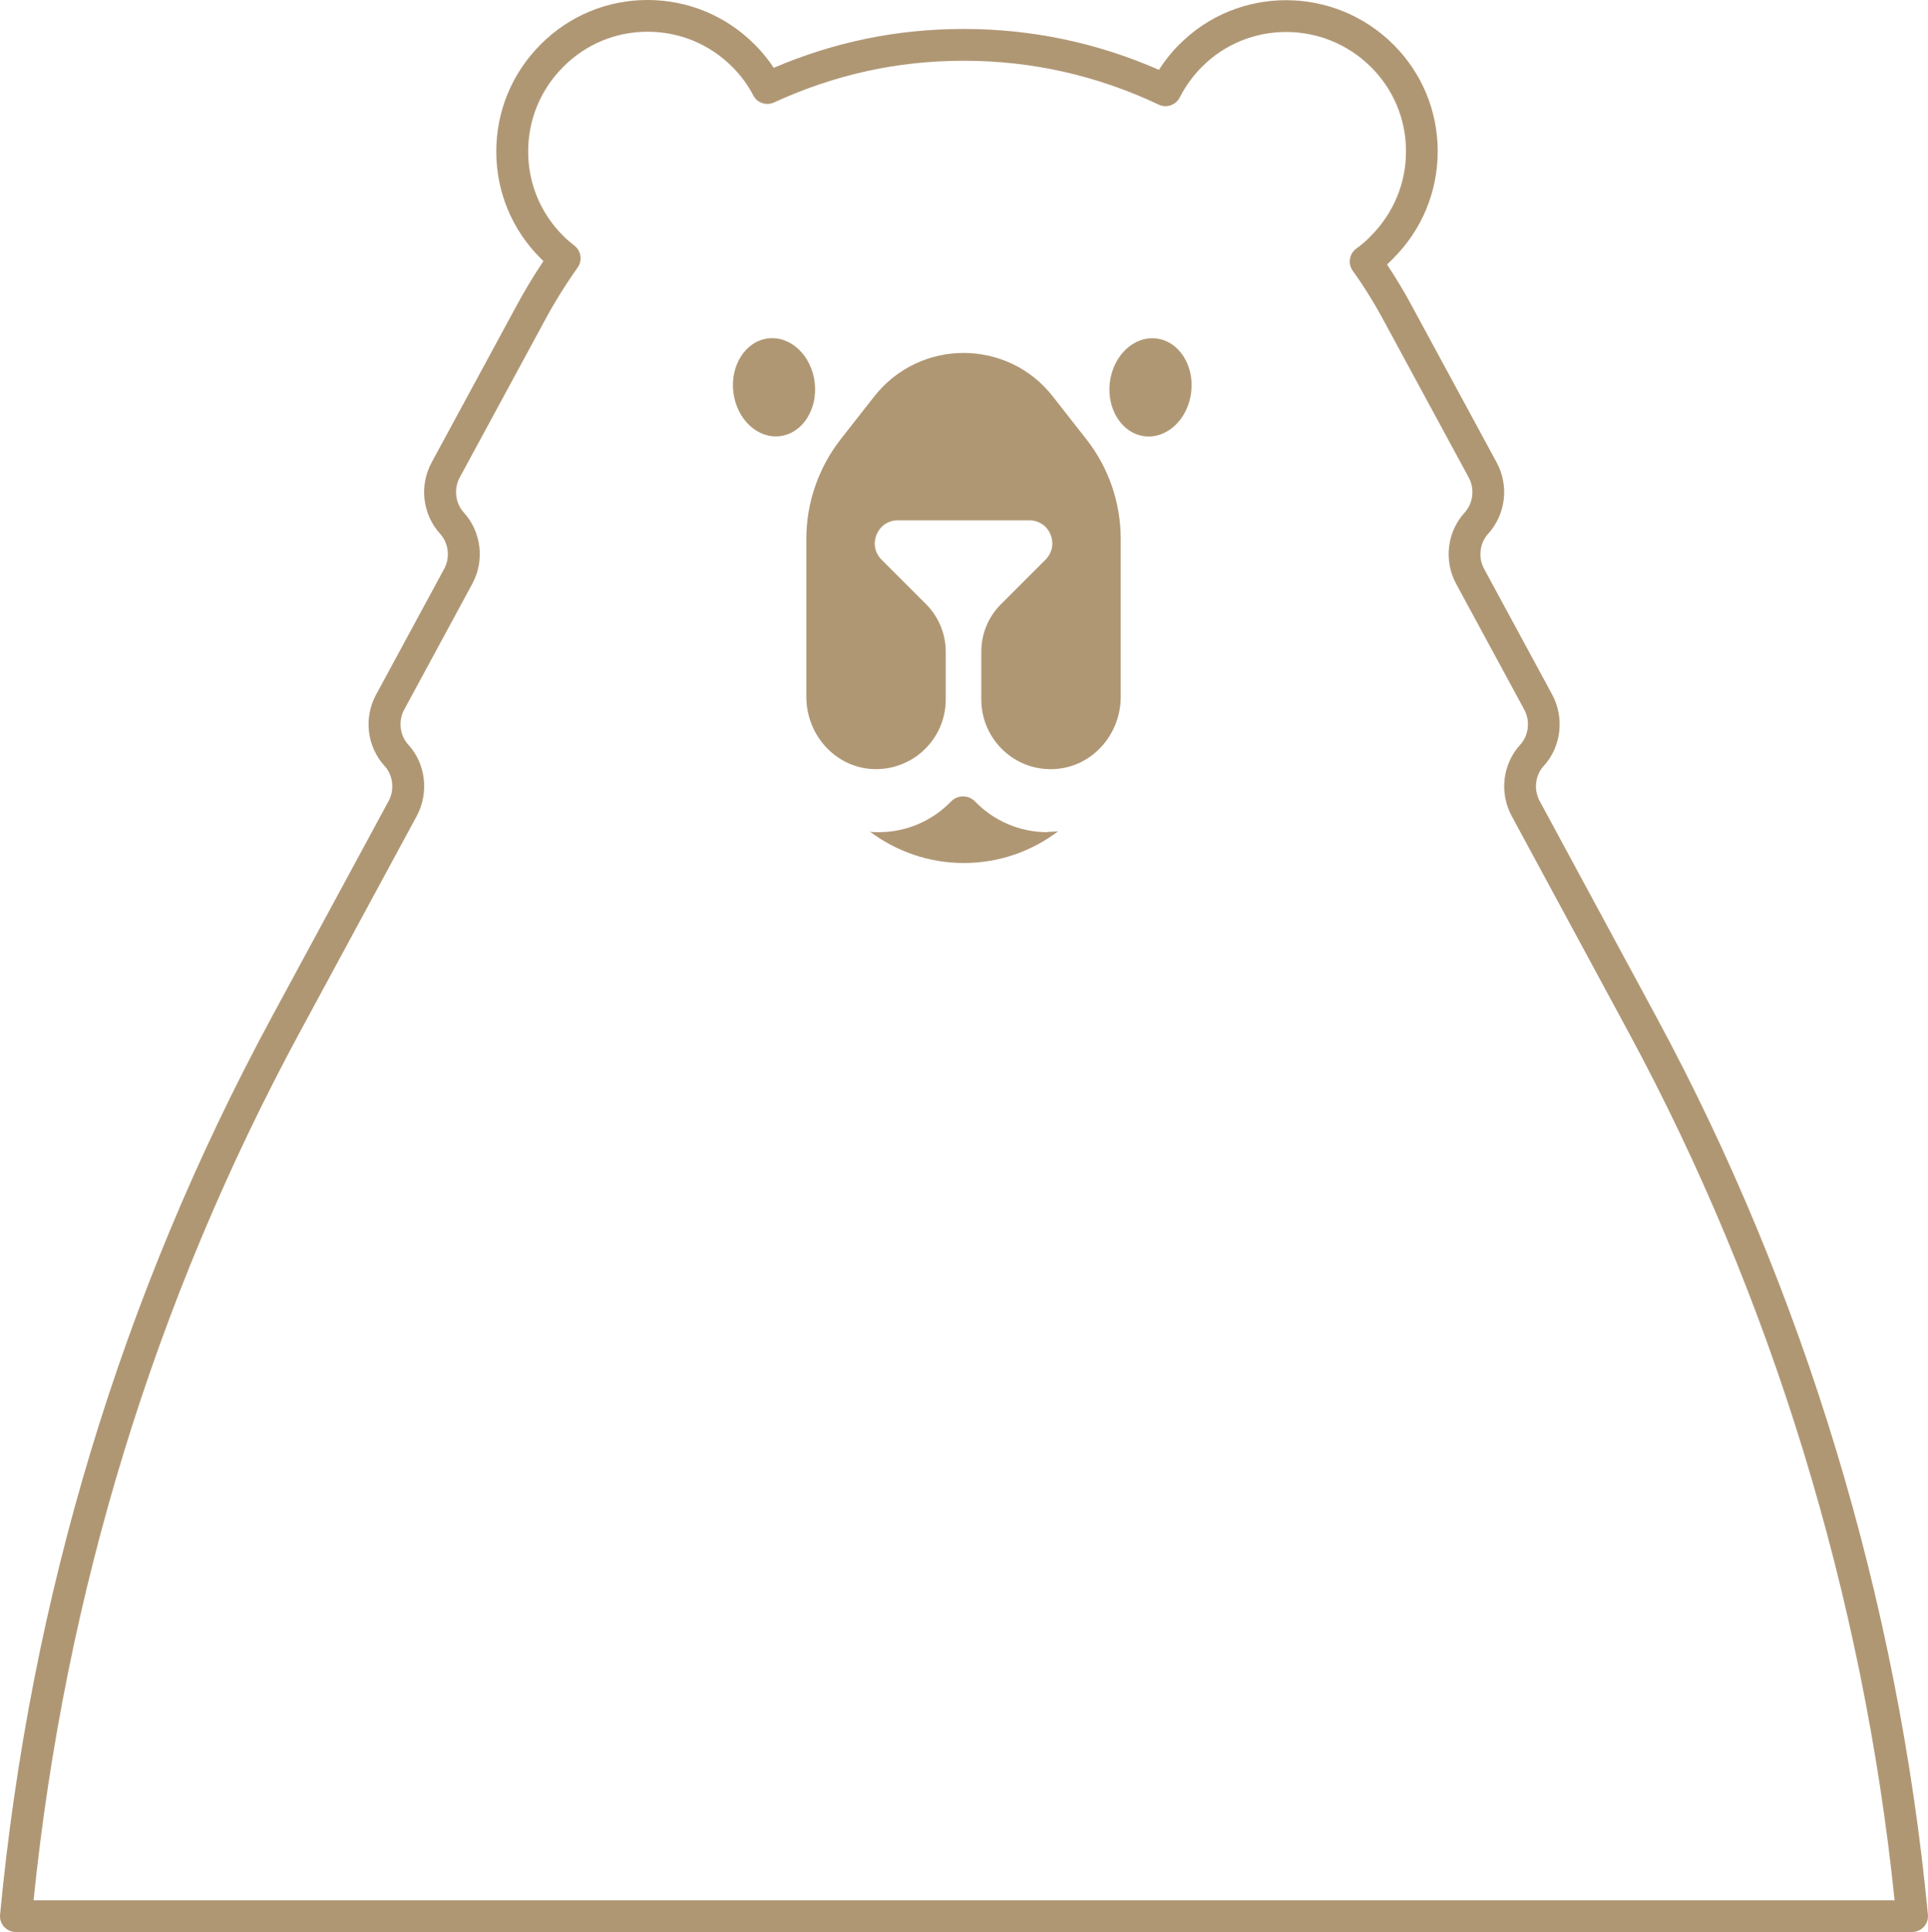 <?xml version="1.0" encoding="UTF-8"?>
<svg xmlns="http://www.w3.org/2000/svg" id="Ebene_1" viewBox="0 0 60.71 60.833">
  <defs>
    <style>.cls-1{fill:#b09774;}</style>
  </defs>
  <path class="cls-1" d="M60.21,60.833H.5c-.141,0-.275-.06-.37-.164-.095-.104-.141-.243-.128-.384.955-10.019,3.831-19.523,8.549-28.249v-.001l3.689-6.82c.188-.351.136-.811-.126-1.092-.559-.613-.668-1.515-.274-2.247l2.15-3.972c.188-.352.136-.803-.13-1.095-.555-.609-.664-1.511-.271-2.243l2.65-4.892c.258-.484.546-.963.873-1.454-.029-.027-.058-.055-.087-.084-.899-.895-1.396-2.087-1.398-3.357-.002-1.275.494-2.476,1.398-3.38.895-.9,2.088-1.397,3.358-1.399h.007c1.272,0,2.47.497,3.372,1.399.229.229.43.475.602.736,1.932-.822,3.895-1.223,5.984-1.223,2.133,0,4.197.433,6.145,1.287.187-.292.401-.56.643-.8,1.846-1.857,4.868-1.857,6.735-.001.901.896,1.398,2.088,1.4,3.359.002,1.275-.495,2.476-1.399,3.379-.06.063-.126.128-.197.193.285.427.556.879.806,1.348l2.648,4.887c.395.734.285,1.635-.271,2.245-.266.292-.318.743-.129,1.096l2.149,3.969c.393.731.279,1.655-.274,2.249-.262.288-.315.739-.125,1.092l3.679,6.809c4.65,8.602,7.606,18.374,8.549,28.26.013.141-.033.28-.128.384-.095.104-.229.164-.37.164ZM1.052,59.833h58.606c-.985-9.567-3.877-19.007-8.378-27.333l-3.68-6.809c-.395-.734-.285-1.635.271-2.245.266-.285.318-.744.129-1.096l-2.149-3.969c-.395-.734-.285-1.635.271-2.245.266-.292.318-.743.129-1.096l-2.649-4.889c-.309-.578-.646-1.125-1.007-1.627-.16-.224-.109-.535.113-.696.154-.112.311-.24.447-.386.727-.727,1.12-1.675,1.118-2.683-.001-1.003-.394-1.944-1.105-2.651-1.475-1.466-3.863-1.469-5.322-.002-.278.278-.514.603-.699.966-.125.241-.42.338-.659.223-1.935-.917-3.999-1.382-6.137-1.382-2.093,0-4.05.43-5.981,1.314-.242.11-.53.012-.652-.226-.166-.323-.389-.624-.659-.896-.713-.713-1.66-1.106-2.665-1.106h-.006c-1.003.001-1.944.394-2.651,1.105-.716.716-1.108,1.665-1.106,2.672.001,1.002.394,1.944,1.104,2.651.116.116.231.213.356.311.209.165.253.463.101.681-.413.588-.763,1.153-1.068,1.727l-2.651,4.894c-.188.352-.136.803.13,1.095.555.61.663,1.512.271,2.243l-2.15,3.972c-.188.352-.136.803.13,1.095.55.59.662,1.515.271,2.244l-3.69,6.821c-4.567,8.449-7.385,17.639-8.378,27.322Z"></path>
  <path class="cls-1" d="M32.99,26.203c-.9,0-1.71-.37-2.29-.97-.21-.21-.54-.21-.75,0-.58.6-1.39.97-2.29.97-.09,0-.18,0-.27-.02.83.62,1.85.99,2.96.99s2.14-.37,2.97-1c-.11.01-.22.02-.33.02l0.0.01Z"></path>
  <ellipse class="cls-1" cx="24.373" cy="12.194" rx="1.29" ry="1.55" transform="translate(-1.287 3.012) rotate(-6.89)"></ellipse>
  <ellipse class="cls-1" cx="36.228" cy="12.196" rx="1.55" ry="1.29" transform="translate(19.774 46.7) rotate(-83.11)"></ellipse>
  <path class="cls-1" d="M32.41,16.383c.65,0,.97.78.51,1.24l-1.4,1.4c-.4.4-.62.93-.62,1.5v1.5c0,1.26,1.06,2.28,2.34,2.19,1.17-.08,2.05-1.1,2.05-2.27v-4.98c0-1.13-.38-2.24-1.08-3.13l-1.05-1.34c-.71-.92-1.77-1.38-2.82-1.38s-2.1.46-2.82,1.38l-1.05,1.34c-.7.9-1.08,2-1.08,3.13v4.98c0,1.17.88,2.19,2.05,2.27,1.28.08,2.34-.93,2.34-2.19v-1.5c0-.56-.22-1.1-.62-1.5l-1.4-1.4c-.46-.46-.13-1.24.51-1.24h4.14Z"></path>
</svg>
